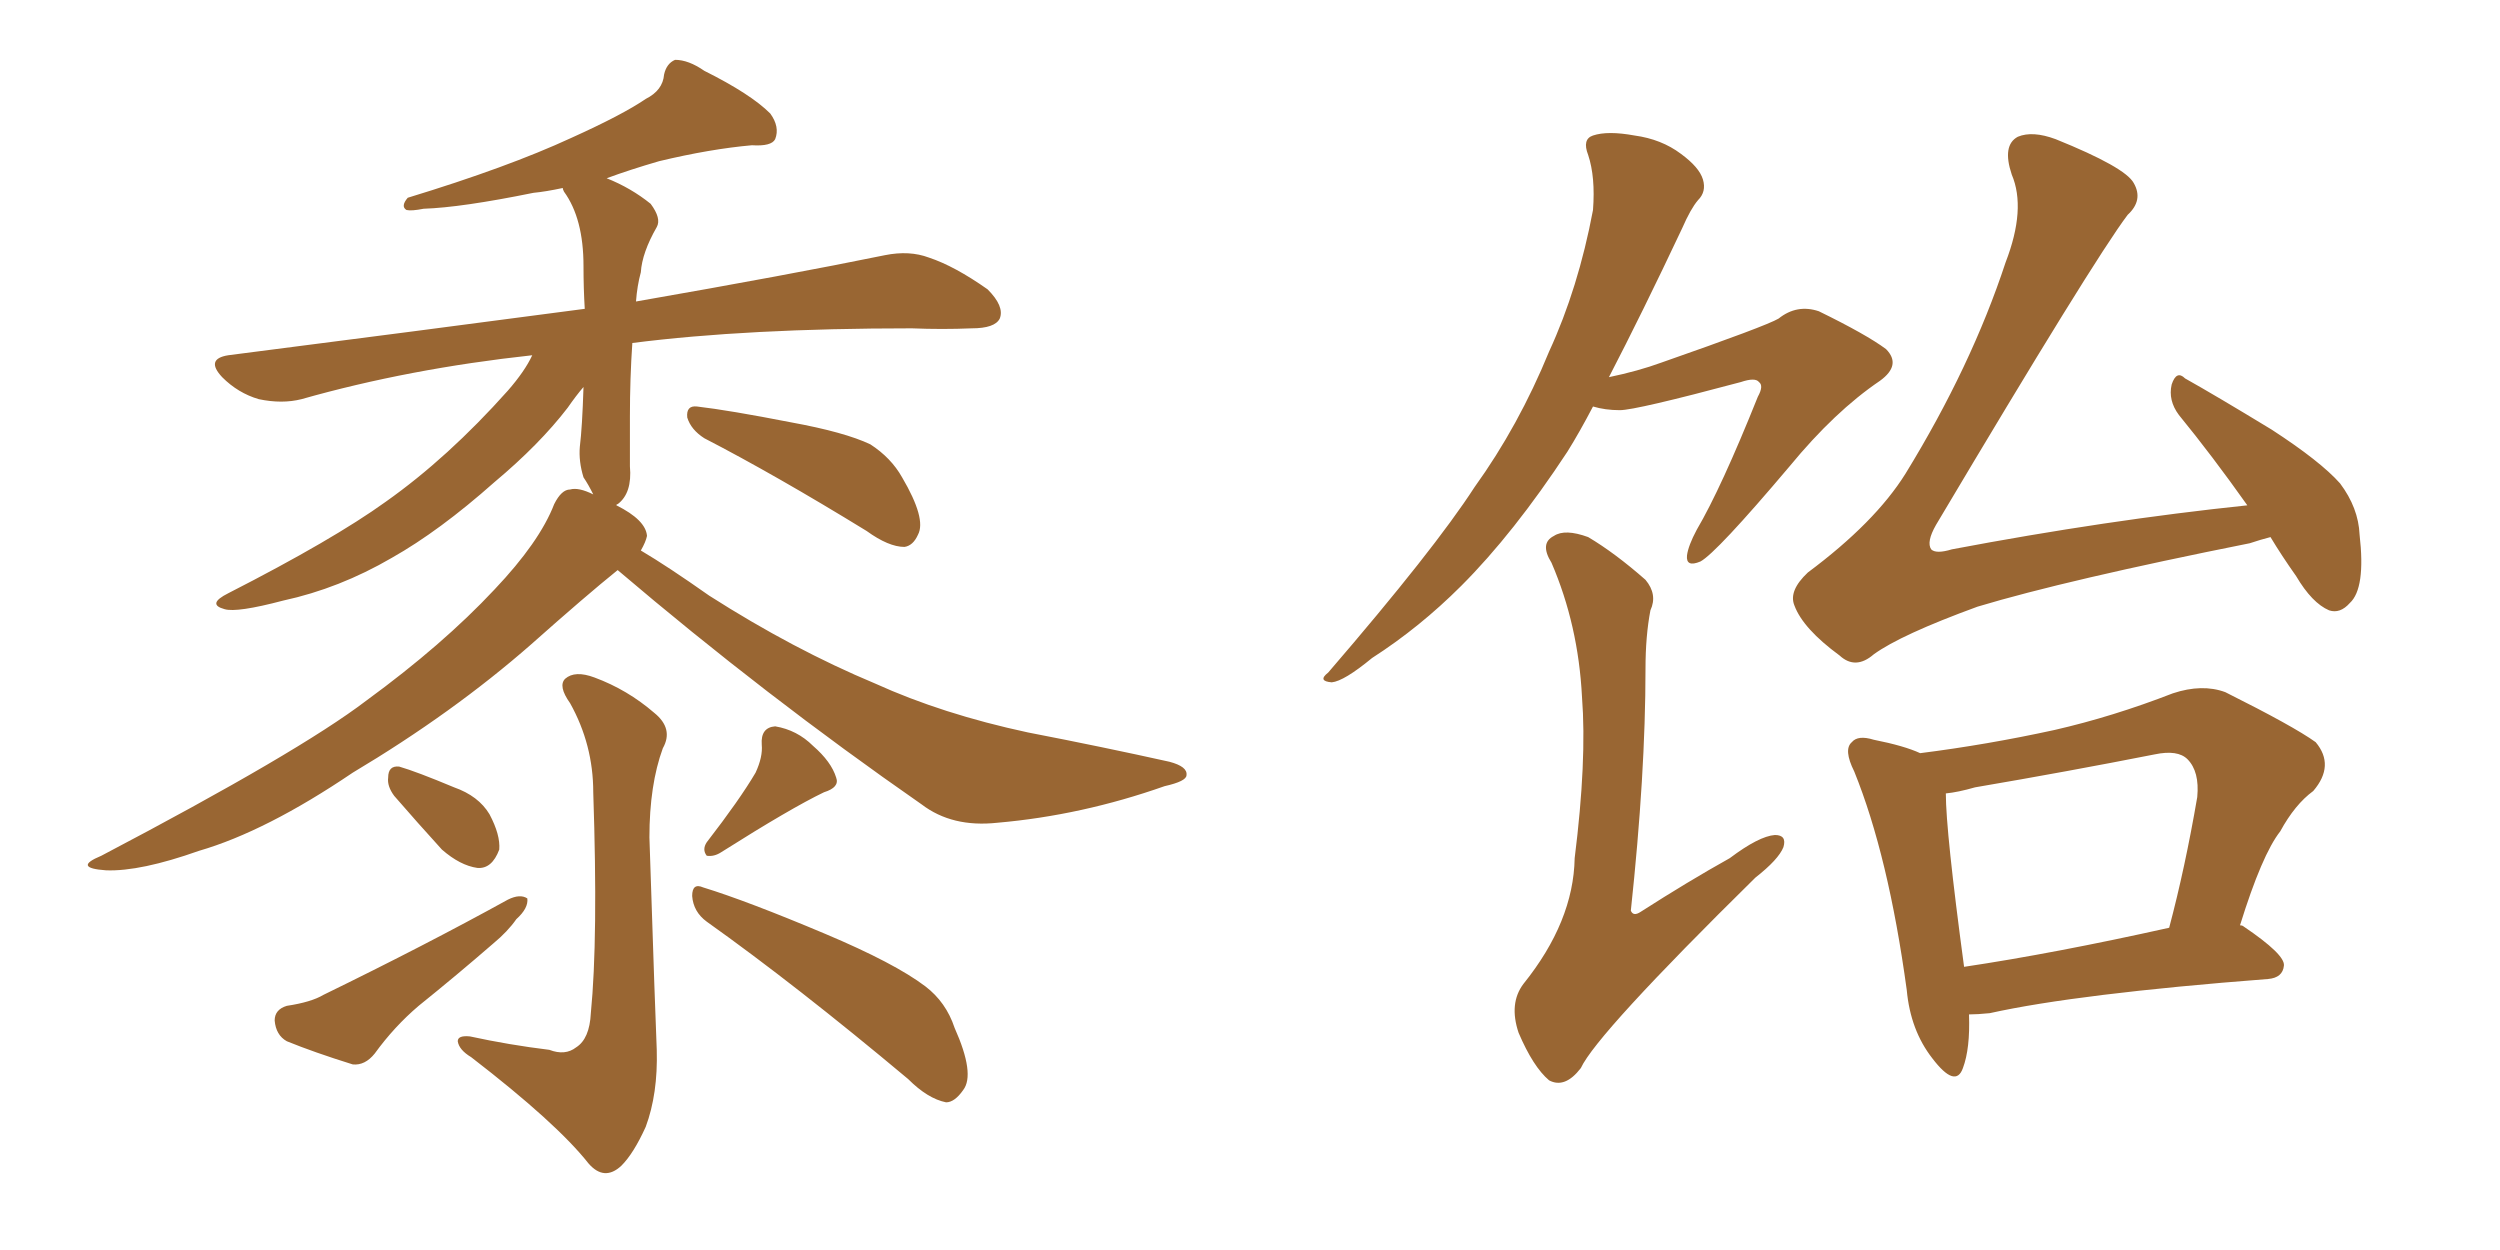 <svg xmlns="http://www.w3.org/2000/svg" xmlns:xlink="http://www.w3.org/1999/xlink" width="300" height="150"><path fill="#996633" padding="10" d="M84.52 52.59L84.52 52.59Q82.91 51.56 82.47 50.10L82.47 50.10Q82.32 48.63 83.64 48.78L83.64 48.78Q87.45 49.22 94.92 50.68L94.92 50.68Q101.37 51.86 104.44 53.32L104.44 53.32Q106.93 54.93 108.25 57.28L108.25 57.28Q111.18 62.26 110.16 64.16L110.16 64.16Q109.57 65.48 108.54 65.63L108.54 65.63Q106.64 65.63 104.00 63.72L104.00 63.72Q93.02 56.98 84.52 52.59ZM74.12 68.41L74.12 68.41Q70.31 71.48 63.72 77.34L63.72 77.34Q54.35 85.55 42.33 92.72L42.33 92.72Q31.93 99.76 23.88 102.10L23.88 102.10Q16.85 104.59 12.74 104.44L12.74 104.44Q8.64 104.15 12.16 102.69L12.16 102.69Q35.89 90.23 43.95 84.08L43.95 84.08Q53.17 77.34 59.33 70.75L59.33 70.75Q64.75 65.04 66.50 60.50L66.50 60.50Q67.38 58.74 68.41 58.74L68.41 58.74Q69.43 58.45 71.19 59.33L71.19 59.33Q70.61 58.15 70.02 57.28L70.02 57.28Q69.43 55.37 69.58 53.61L69.58 53.61Q69.87 51.27 70.02 46.44L70.02 46.44Q69.14 47.46 68.12 48.93L68.12 48.93Q64.75 53.32 59.33 57.86L59.33 57.86Q52.73 63.72 47.02 66.94L47.02 66.94Q40.72 70.61 33.98 72.07L33.98 72.07Q28.42 73.54 26.95 73.10L26.95 73.10Q24.76 72.51 27.39 71.19L27.39 71.19Q39.99 64.75 46.29 60.21L46.29 60.21Q53.76 54.93 60.94 46.88L60.94 46.88Q62.99 44.53 63.87 42.63L63.87 42.63Q49.07 44.24 36.18 47.90L36.18 47.90Q33.84 48.49 31.05 47.90L31.05 47.90Q28.56 47.17 26.66 45.26L26.66 45.26Q24.61 43.07 27.39 42.63L27.39 42.63Q50.24 39.70 70.17 37.06L70.17 37.06Q70.02 34.57 70.02 31.93L70.02 31.93Q70.02 26.22 67.68 23.00L67.68 23.00Q67.53 22.71 67.53 22.56L67.53 22.56Q65.48 23.00 64.01 23.14L64.01 23.14Q55.37 24.90 50.83 25.05L50.83 25.05Q49.37 25.34 48.78 25.20L48.78 25.20Q48.05 24.76 48.93 23.73L48.93 23.73Q60.94 20.07 68.55 16.55L68.55 16.55Q74.71 13.77 77.49 11.87L77.49 11.87Q79.54 10.84 79.69 8.94L79.69 8.94Q79.98 7.62 81.01 7.18L81.01 7.18Q82.62 7.18 84.52 8.50L84.52 8.50Q90.09 11.28 92.43 13.62L92.43 13.62Q93.60 15.23 93.02 16.70L93.02 16.70Q92.58 17.58 90.23 17.43L90.23 17.43Q85.25 17.87 79.10 19.34L79.10 19.34Q75.59 20.36 72.80 21.39L72.80 21.39Q75.73 22.56 78.08 24.46L78.08 24.46Q79.39 26.22 78.81 27.25L78.81 27.25Q77.05 30.32 76.90 32.67L76.90 32.67Q76.46 34.28 76.32 36.18L76.32 36.18Q94.78 32.96 106.20 30.62L106.20 30.62Q109.13 30.03 111.47 30.91L111.47 30.91Q114.55 31.93 118.51 34.72L118.51 34.72Q120.56 36.77 119.97 38.23L119.97 38.23Q119.38 39.40 116.60 39.40L116.60 39.40Q113.09 39.55 109.42 39.40L109.42 39.40Q89.65 39.40 75.88 41.16L75.88 41.16Q75.59 45.41 75.59 49.95L75.59 49.95Q75.59 52.88 75.59 55.96L75.59 55.96Q75.88 59.18 74.12 60.50L74.12 60.50Q73.97 60.50 73.97 60.64L73.97 60.64Q77.49 62.40 77.64 64.31L77.64 64.31Q77.49 65.04 76.90 66.06L76.90 66.06Q80.13 67.97 85.11 71.48L85.11 71.48Q95.21 77.93 105.03 82.03L105.03 82.03Q113.09 85.69 123.34 87.89L123.34 87.89Q132.42 89.65 140.33 91.41L140.33 91.41Q142.53 91.99 142.38 93.02L142.38 93.02Q142.38 93.75 139.75 94.34L139.75 94.34Q129.79 97.85 119.68 98.73L119.68 98.73Q114.26 99.32 110.60 96.53L110.60 96.53Q91.85 83.50 74.12 68.41ZM65.92 125.98L65.92 125.98Q67.82 126.71 69.14 125.68L69.14 125.68Q70.75 124.66 70.90 121.58L70.90 121.58Q71.78 112.65 71.19 95.07L71.19 95.07Q71.19 89.36 68.41 84.38L68.41 84.38Q66.94 82.32 67.82 81.45L67.82 81.45Q68.99 80.42 71.34 81.30L71.34 81.30Q75.29 82.76 78.52 85.55L78.52 85.55Q80.86 87.45 79.54 89.79L79.54 89.79Q77.93 94.19 77.93 100.49L77.93 100.49Q78.66 122.75 78.81 125.98L78.81 125.98Q78.96 131.25 77.49 135.21L77.49 135.21Q76.03 138.43 74.56 139.89L74.56 139.89Q72.51 141.80 70.61 139.60L70.61 139.60Q66.80 134.77 56.54 126.86L56.54 126.86Q55.08 125.98 54.93 124.95L54.93 124.95Q54.93 124.22 56.40 124.37L56.40 124.37Q61.08 125.39 65.92 125.98ZM47.31 95.51L47.31 95.51Q46.44 94.34 46.58 93.31L46.58 93.31Q46.58 91.85 47.90 91.99L47.90 91.99Q49.95 92.58 54.49 94.48L54.49 94.48Q57.42 95.51 58.74 97.71L58.74 97.71Q60.06 100.20 59.91 101.95L59.91 101.95Q59.03 104.30 57.28 104.15L57.28 104.15Q55.22 103.86 53.03 101.95L53.03 101.95Q50.10 98.73 47.31 95.51ZM34.42 120.70L34.42 120.70Q37.35 120.26 38.82 119.38L38.82 119.38Q51.12 113.38 60.94 107.96L60.94 107.96Q62.40 107.23 63.28 107.81L63.28 107.81Q63.43 108.98 61.96 110.30L61.96 110.30Q60.94 111.77 59.18 113.23L59.18 113.23Q54.79 117.04 50.24 120.70L50.24 120.70Q47.31 123.19 44.97 126.42L44.97 126.42Q43.80 127.88 42.33 127.73L42.33 127.73Q37.65 126.27 34.42 124.95L34.42 124.95Q33.11 124.22 32.96 122.46L32.96 122.46Q32.96 121.14 34.42 120.70ZM90.67 92.72L90.67 92.72Q91.55 90.82 91.41 89.36L91.41 89.36Q91.26 87.30 93.02 87.16L93.02 87.16Q95.65 87.60 97.56 89.50L97.56 89.50Q99.76 91.41 100.34 93.31L100.34 93.31Q100.78 94.48 98.88 95.07L98.88 95.07Q94.92 96.97 86.57 102.25L86.57 102.25Q85.69 102.83 84.81 102.69L84.81 102.69Q84.23 101.95 84.81 101.07L84.81 101.07Q88.77 95.95 90.67 92.72ZM84.81 110.60L84.81 110.60L84.81 110.60Q83.20 109.42 83.06 107.52L83.06 107.52Q83.06 105.91 84.38 106.49L84.38 106.49Q89.65 108.11 99.02 112.06L99.02 112.06Q107.37 115.58 111.04 118.36L111.04 118.36Q113.53 120.26 114.55 123.34L114.55 123.34Q117.04 128.91 115.58 130.81L115.58 130.81Q114.55 132.28 113.53 132.28L113.53 132.28Q111.33 131.84 108.98 129.49L108.98 129.49Q95.51 118.21 84.81 110.60ZM272.46 64.45L272.46 64.45Q271.29 64.75 269.97 65.19L269.97 65.19Q248.00 69.58 237.30 72.80L237.30 72.80Q228.08 76.17 224.85 78.52L224.85 78.52Q222.66 80.42 220.75 78.66L220.75 78.66Q216.36 75.44 215.33 72.66L215.33 72.66Q214.60 70.90 216.94 68.70L216.94 68.70Q225 62.70 228.66 56.84L228.66 56.84Q236.57 43.95 240.67 31.49L240.67 31.49Q243.16 25.05 241.41 20.95L241.41 20.95Q240.23 17.43 242.14 16.41L242.14 16.41Q243.90 15.67 246.68 16.70L246.68 16.70Q255.03 20.07 256.05 21.97L256.05 21.97Q257.23 24.02 255.32 25.78L255.32 25.78Q251.22 31.20 232.32 62.99L232.32 62.99Q231.15 65.04 231.74 65.92L231.74 65.92Q232.32 66.50 234.23 65.92L234.23 65.92Q252.83 62.40 269.68 60.64L269.68 60.64Q265.43 54.64 261.47 49.80L261.47 49.80Q260.16 48.05 260.60 46.14L260.60 46.14Q261.18 44.38 262.21 45.41L262.21 45.41Q265.87 47.46 272.61 51.56L272.61 51.56Q278.47 55.37 280.81 58.01L280.81 58.01Q283.01 60.94 283.15 64.16L283.15 64.16Q283.89 70.61 281.98 72.36L281.98 72.36Q280.81 73.68 279.49 73.24L279.49 73.24Q277.44 72.36 275.54 69.14L275.54 69.14Q273.78 66.65 272.46 64.45ZM236.28 121.73L236.28 121.73Q236.43 125.83 235.55 128.17L235.55 128.17Q234.67 130.66 231.88 127.00L231.88 127.00Q229.25 123.63 228.81 118.80L228.81 118.80Q226.61 102.69 222.51 92.58L222.51 92.58Q221.19 89.94 222.22 89.06L222.22 89.06Q222.95 88.18 224.85 88.77L224.85 88.77Q228.52 89.50 230.42 90.38L230.42 90.38Q238.48 89.36 246.53 87.60L246.53 87.60Q253.56 85.99 260.74 83.20L260.74 83.20Q264.26 82.03 267.04 83.06L267.04 83.06Q275.24 87.16 277.88 89.06L277.88 89.06Q280.22 91.85 277.59 94.92L277.59 94.92Q275.39 96.53 273.63 99.76L273.63 99.76Q271.44 102.54 268.80 111.04L268.80 111.04Q269.09 111.04 269.24 111.18L269.24 111.18Q274.22 114.55 274.07 115.87L274.07 115.87Q273.93 117.33 272.17 117.48L272.17 117.48Q249.32 119.24 238.77 121.58L238.77 121.58Q237.30 121.73 236.28 121.73ZM235.69 116.02L235.69 116.02Q246.53 114.40 260.30 111.33L260.30 111.33Q262.21 104.15 263.67 95.65L263.67 95.65Q263.96 92.58 262.50 91.11L262.50 91.11Q261.33 89.94 258.54 90.53L258.54 90.53Q248.14 92.58 237.01 94.48L237.01 94.48Q234.96 95.07 233.50 95.21L233.50 95.21Q233.50 99.76 235.69 116.02ZM191.16 48.78L191.16 48.78Q189.55 51.86 188.09 54.20L188.09 54.20Q181.64 64.01 175.34 70.31L175.34 70.31Q170.36 75.29 164.65 78.96L164.65 78.96Q161.28 81.74 159.81 81.88L159.81 81.88Q158.06 81.74 159.38 80.71L159.38 80.71Q172.12 65.92 176.95 58.45L176.95 58.45Q182.23 51.12 185.89 42.19L185.89 42.19Q189.40 34.57 191.16 25.20L191.16 25.20Q191.46 21.24 190.58 18.60L190.58 18.60Q189.84 16.70 191.16 16.26L191.16 16.26Q192.92 15.67 196.14 16.26L196.14 16.26Q199.37 16.70 201.71 18.46L201.71 18.46Q203.91 20.07 204.35 21.53L204.35 21.53Q204.79 23.00 203.76 24.02L203.76 24.02Q202.88 25.05 201.86 27.39L201.86 27.39Q197.02 37.65 193.07 45.26L193.07 45.26Q196.58 44.53 199.37 43.51L199.37 43.51Q211.96 39.11 213.43 38.23L213.43 38.23Q215.63 36.47 218.26 37.35L218.26 37.35Q223.97 40.14 226.32 41.89L226.32 41.89Q228.22 43.80 225.59 45.70L225.59 45.70Q220.17 49.37 214.75 55.96L214.75 55.96Q205.96 66.36 204.05 67.38L204.05 67.38Q202.29 68.12 202.44 66.65L202.44 66.65Q202.59 65.48 203.61 63.57L203.61 63.57Q206.54 58.59 210.94 47.61L210.94 47.61Q211.67 46.29 211.08 45.85L211.08 45.85Q210.64 45.26 208.89 45.85L208.89 45.85Q196.29 49.22 194.38 49.22L194.38 49.22Q192.63 49.22 191.16 48.78ZM198.05 73.24L198.05 73.24L198.05 73.24Q197.46 76.32 197.46 80.27L197.46 80.27Q197.46 92.87 195.70 109.28L195.70 109.28Q196.00 110.01 196.88 109.42L196.88 109.42Q202.59 105.76 207.57 102.98L207.57 102.98Q211.08 100.34 212.99 100.20L212.99 100.20Q214.45 100.20 214.01 101.66L214.01 101.66Q213.43 103.13 210.64 105.32L210.64 105.32Q191.60 124.07 189.70 128.17L189.70 128.17Q187.79 130.66 185.89 129.64L185.89 129.64Q183.98 128.03 182.23 123.93L182.23 123.93Q181.05 120.41 182.81 118.07L182.81 118.07Q188.82 110.60 188.96 102.98L188.96 102.98Q190.43 91.26 189.84 83.64L189.84 83.64Q189.40 75 186.18 67.53L186.18 67.53Q184.72 65.19 186.47 64.31L186.47 64.31Q187.79 63.43 190.58 64.45L190.58 64.45Q193.80 66.36 197.46 69.58L197.46 69.58Q198.93 71.34 198.05 73.24Z"/></svg>